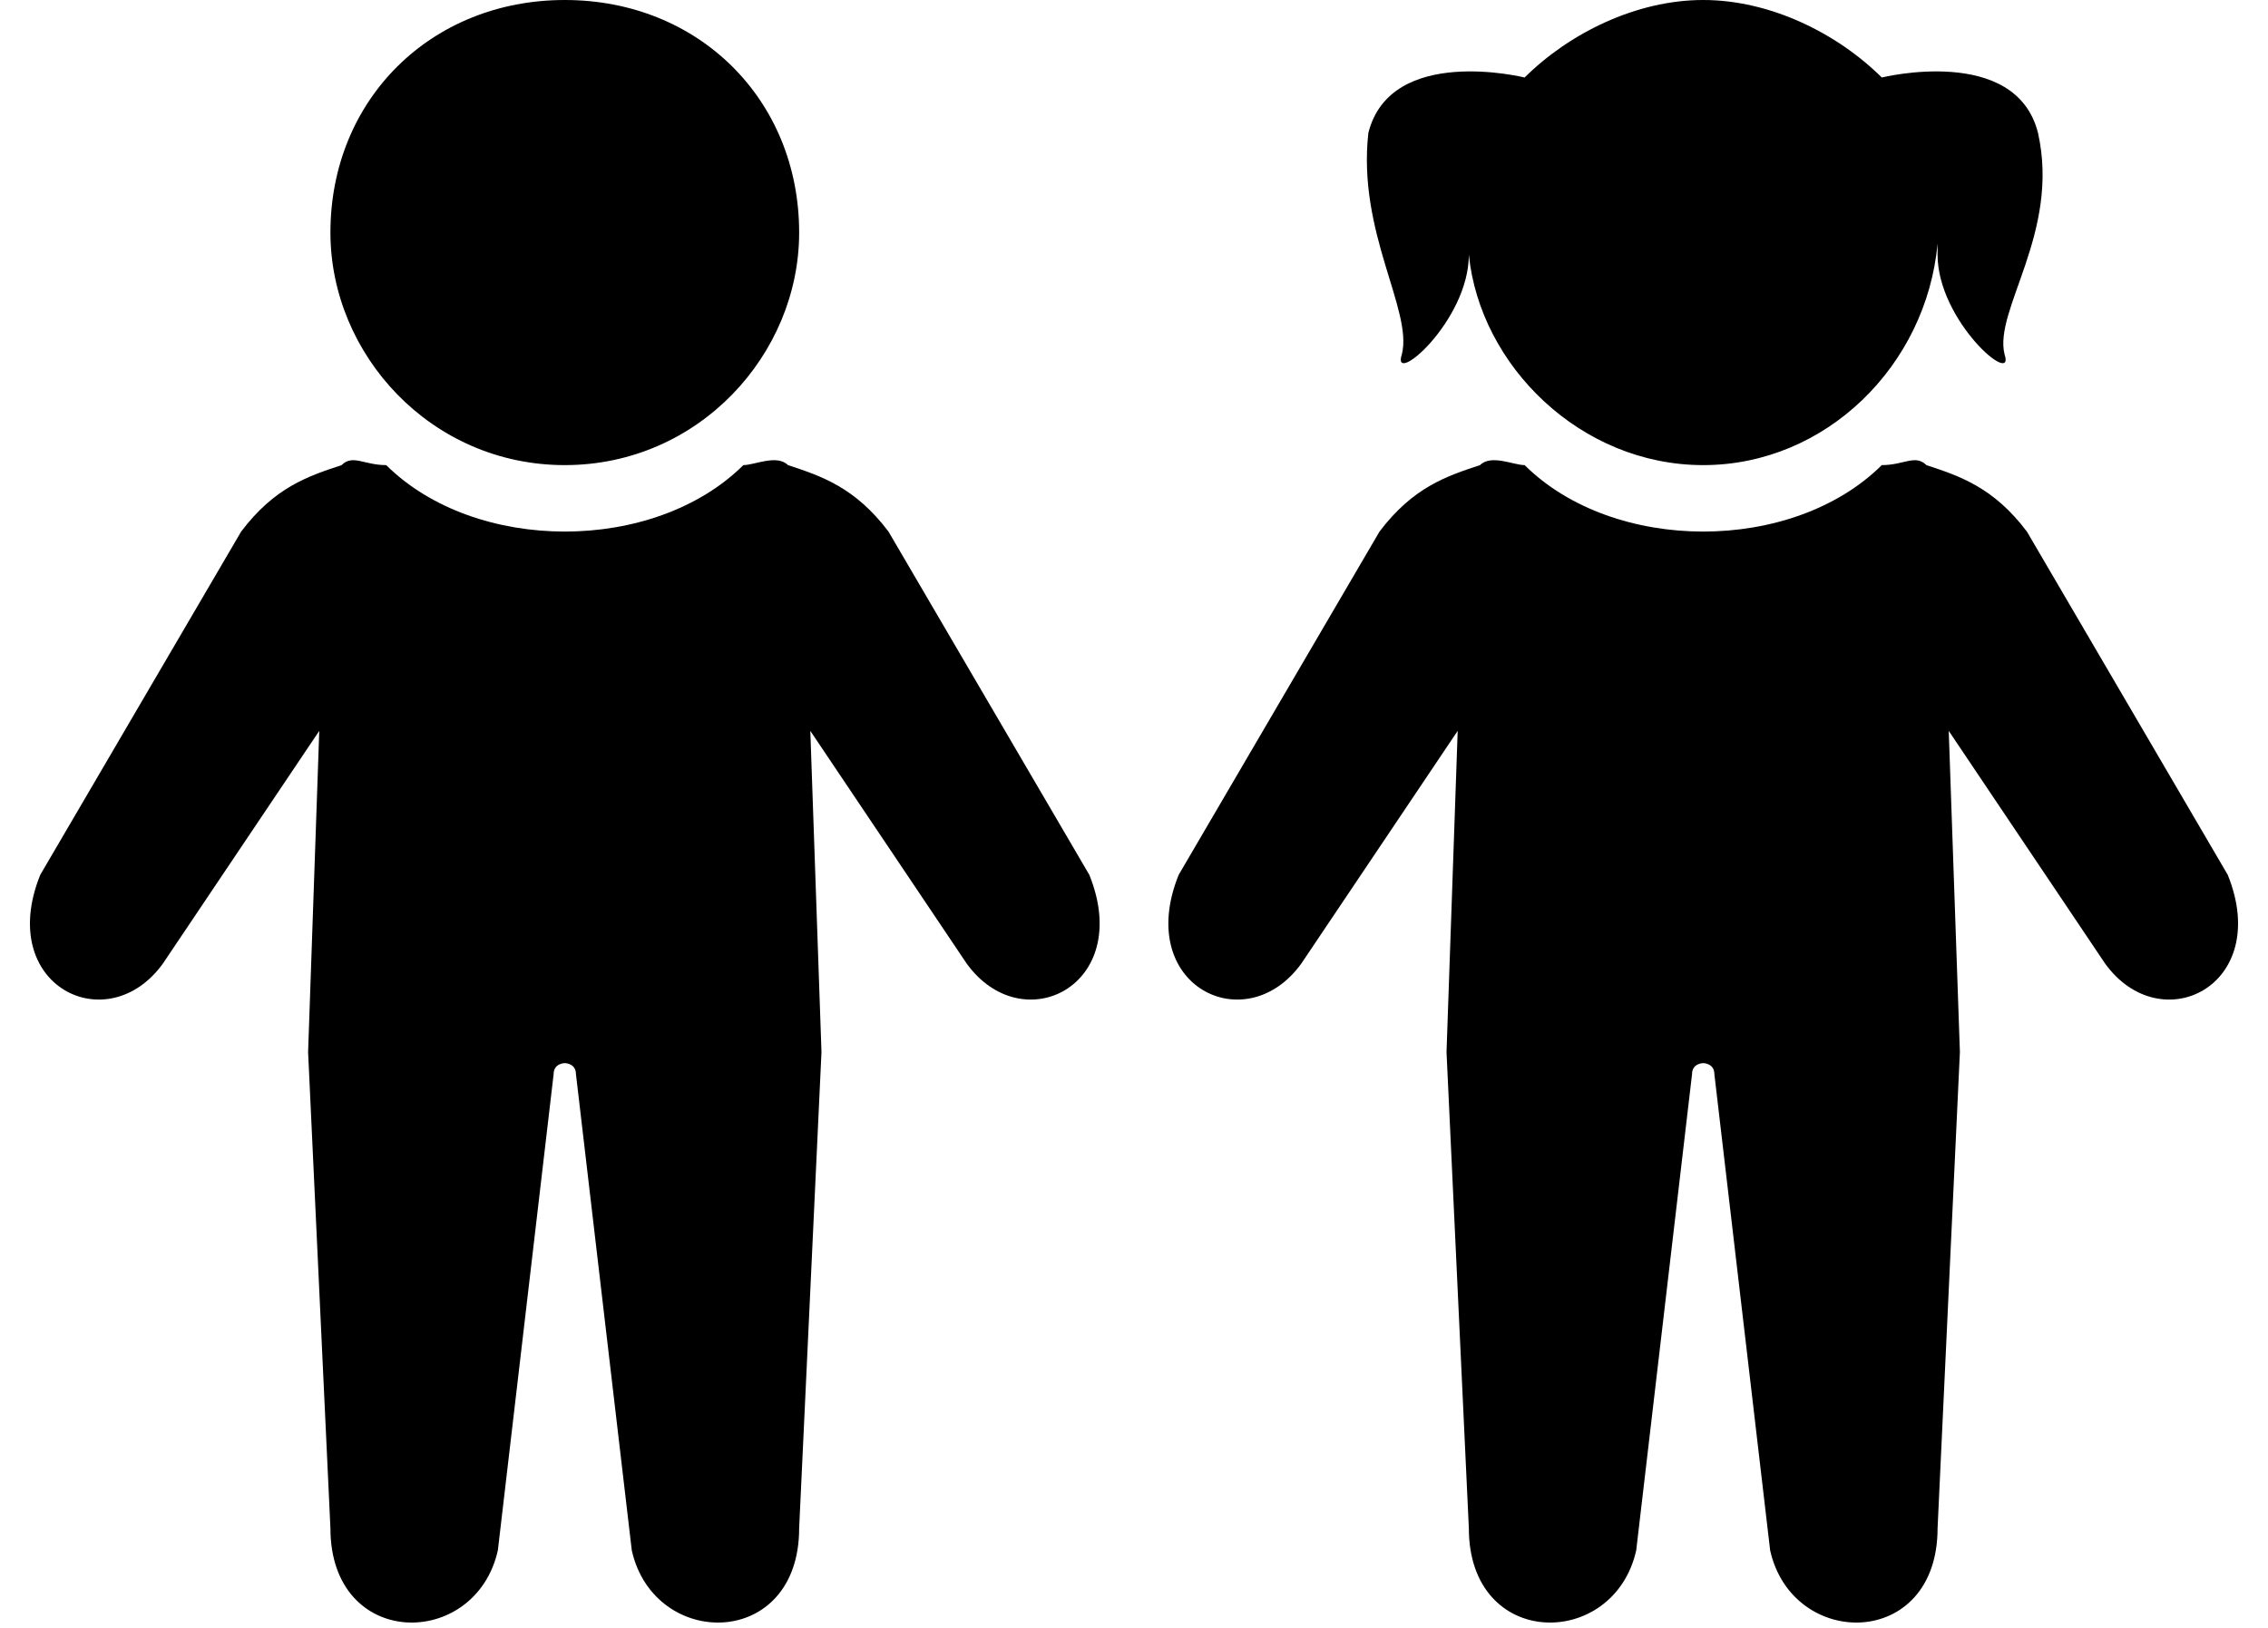 <svg width="39" height="28" viewBox="0 0 39 28" fill="none" xmlns="http://www.w3.org/2000/svg">
<g clip-path="url(#clip0_3259_1228)">
<path fill-rule="evenodd" clip-rule="evenodd" d="M9.712 0C12.015 0 13.742 1.714 13.742 4C13.742 6.095 12.015 8 9.712 8C7.409 8 5.682 6.095 5.682 4C5.682 1.714 7.409 0 9.712 0ZM29.096 18.476L28.136 26.667C27.753 28.381 25.258 28.381 25.258 26.286L24.874 18.095L25.066 12.571L22.379 16.571C21.419 17.905 19.5 16.952 20.268 15.048L23.722 9.143C24.298 8.381 24.874 8.19 25.45 8C25.642 7.81 26.025 8 26.217 8C26.985 8.762 28.136 9.143 29.288 9.143C30.439 9.143 31.591 8.762 32.359 8C32.742 8 32.934 7.81 33.126 8C33.702 8.19 34.278 8.381 34.854 9.143L38.308 15.048C39.076 16.952 37.157 17.905 36.197 16.571L33.51 12.571L33.702 18.095L33.318 26.286C33.318 28.381 30.823 28.381 30.439 26.667L29.48 18.476C29.48 18.286 29.288 18.286 29.288 18.286C29.288 18.286 29.096 18.286 29.096 18.476ZM29.288 0C30.439 0 31.591 0.571 32.359 1.333C32.359 1.333 34.662 0.762 35.045 2.286C35.429 4 34.278 5.333 34.47 6.095C34.662 6.667 33.318 5.524 33.318 4.381V4.19C33.126 6.286 31.399 8 29.288 8C27.177 8 25.45 6.286 25.258 4.381C25.258 5.524 23.914 6.667 24.106 6.095C24.298 5.333 23.338 4 23.53 2.286C23.914 0.762 26.217 1.333 26.217 1.333C26.985 0.571 28.136 0 29.288 0ZM9.52 18.476L8.561 26.667C8.177 28.381 5.682 28.381 5.682 26.286L5.298 18.095L5.49 12.571L2.803 16.571C1.843 17.905 -0.076 16.952 0.692 15.048L4.147 9.143C4.722 8.381 5.298 8.19 5.874 8C6.066 7.81 6.258 8 6.641 8C7.409 8.762 8.561 9.143 9.712 9.143C10.864 9.143 12.015 8.762 12.783 8C12.975 8 13.359 7.81 13.55 8C14.126 8.19 14.702 8.381 15.278 9.143L18.732 15.048C19.5 16.952 17.581 17.905 16.621 16.571L13.934 12.571L14.126 18.095L13.742 26.286C13.742 28.381 11.248 28.381 10.864 26.667L9.904 18.476C9.904 18.286 9.712 18.286 9.712 18.286C9.712 18.286 9.52 18.286 9.52 18.476Z" fill="#64748B" style="fill:#64748B;fill:color(display-p3 0.392 0.455 0.545);fill-opacity:1;"/>
</g>
<defs>
<clipPath id="clip0_3259_1228">
<rect width="38" height="28" fill="white" style="fill:white;fill-opacity:1;" transform="translate(0.5)"/>
</clipPath>
</defs>
</svg>
